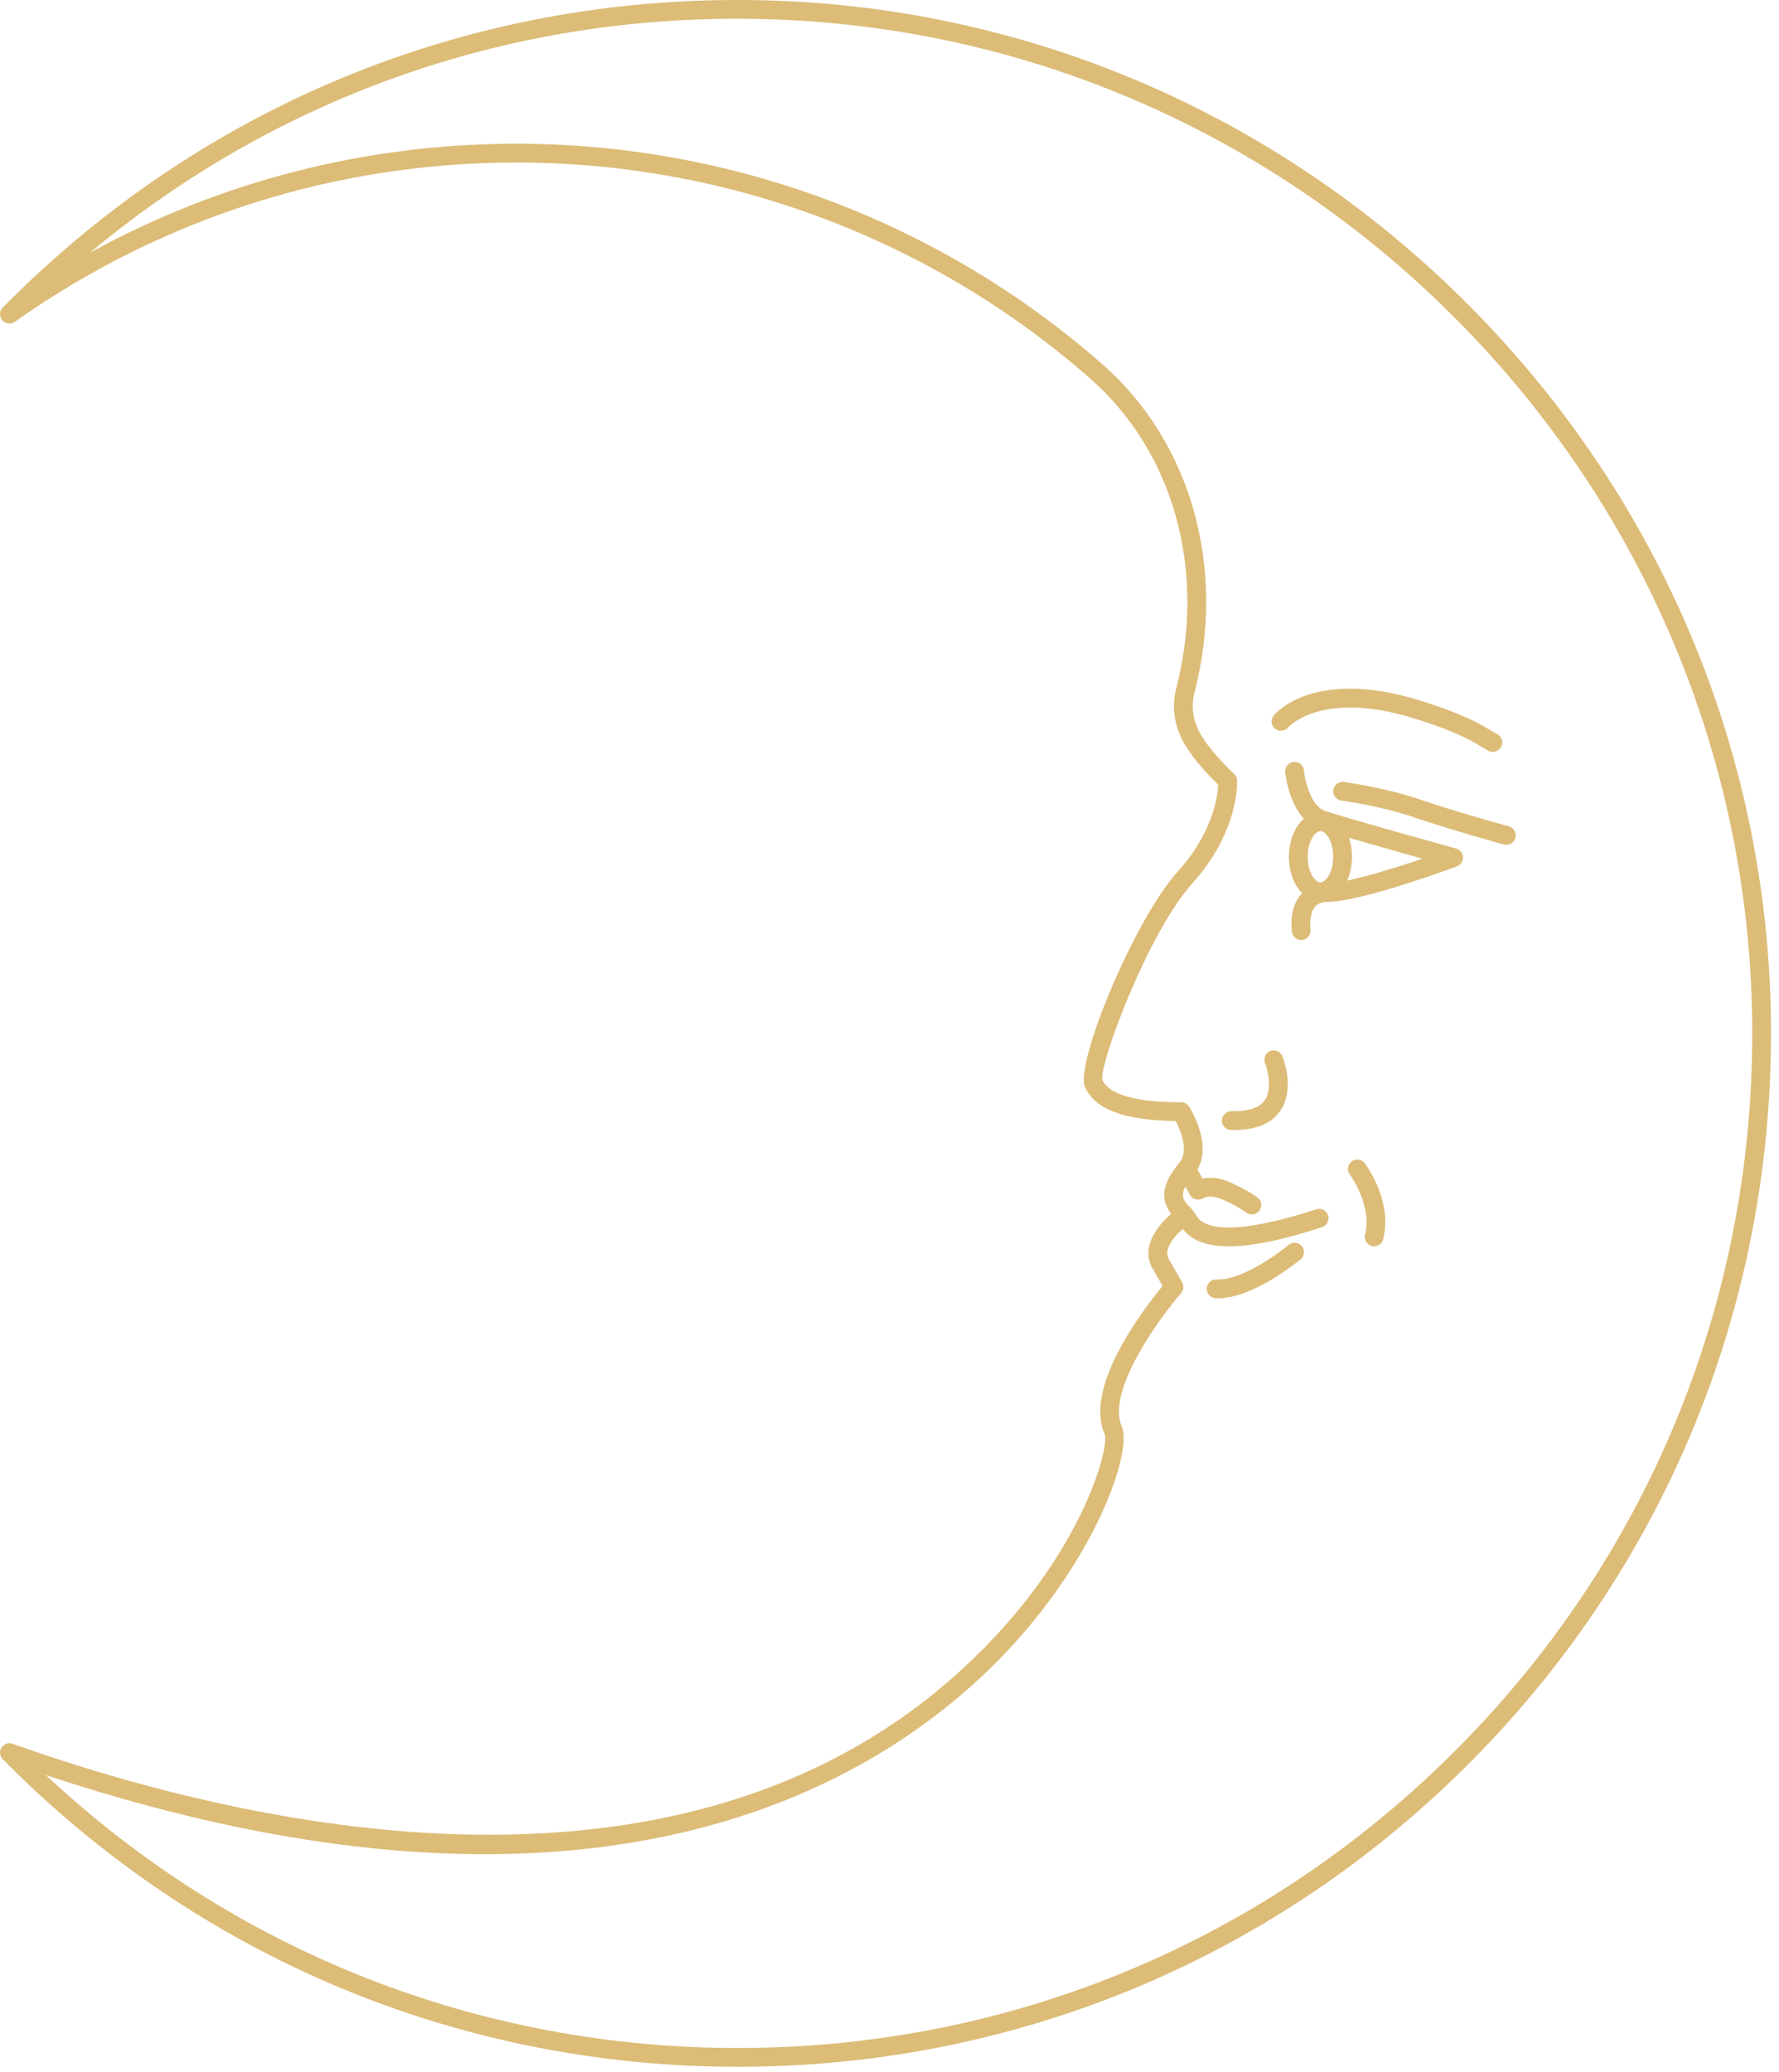 <?xml version="1.0" encoding="UTF-8"?> <svg xmlns="http://www.w3.org/2000/svg" width="158" height="184" viewBox="0 0 158 184" fill="none"> <path d="M65.536 183.512C40.814 183.512 17.625 173.814 0.242 156.203C-0.031 155.927 -0.077 155.499 0.132 155.171C0.34 154.843 0.751 154.705 1.113 154.833C23.115 162.634 63.716 171.764 88.419 145.264C96.51 136.584 98.547 128.343 98.104 127.326C96.241 123.135 101.618 116.161 103.254 114.183L102.36 112.624C101.32 110.809 102.677 108.933 104.011 107.794C102.998 106.396 103.238 105.057 104.738 103.256C105.634 102.182 104.83 100.328 104.415 99.535C99.812 99.472 97.246 98.504 96.355 96.502C95.466 94.503 100.655 81.754 104.645 77.333C107.742 73.903 108.147 70.664 108.196 69.669C107.458 68.959 105.466 66.94 104.763 65.172C104.207 63.774 104.118 62.464 104.483 61.05C107.163 50.616 104.221 40.095 96.805 33.593C82.714 21.236 64.624 14.43 45.87 14.43C29.82 14.43 14.413 19.322 1.314 28.576C0.963 28.824 0.478 28.765 0.198 28.434C-0.081 28.105 -0.063 27.617 0.241 27.31C18.333 8.981 42.473 -0.702 68.243 0.04C91.834 0.72 114.047 10.452 130.789 27.444C147.528 44.433 156.936 66.788 157.279 90.391C157.639 115.169 148.266 138.527 130.886 156.161C113.505 173.799 90.296 183.512 65.536 183.512ZM4.077 157.613C20.817 173.268 42.499 181.846 65.536 181.846C89.847 181.846 112.634 172.309 129.701 154.992C146.764 137.679 155.968 114.745 155.614 90.416C155.277 67.245 146.039 45.297 129.602 28.615C113.164 11.931 91.355 2.375 68.195 1.707C45.918 1.042 24.837 8.376 7.99 22.44C19.564 16.087 32.5 12.763 45.871 12.763C65.03 12.763 83.509 19.715 97.905 32.338C105.796 39.258 108.934 50.418 106.096 61.464C105.822 62.533 105.888 63.487 106.312 64.556C107.02 66.338 109.568 68.672 109.593 68.696C109.754 68.842 109.852 69.046 109.864 69.262C109.875 69.445 110.084 73.795 105.881 78.45C102.004 82.745 97.621 94.441 97.898 95.882C98.482 97.183 100.845 97.872 104.902 97.872C105.184 97.872 105.447 98.015 105.6 98.251C105.699 98.401 107.978 101.971 106.018 104.322C104.615 106.006 104.94 106.462 105.809 107.33C105.985 107.507 106.073 107.752 106.049 108C106.025 108.248 105.891 108.473 105.685 108.611C105.659 108.63 103.048 110.472 103.806 111.796L104.99 113.861C105.166 114.169 105.128 114.553 104.896 114.821C102.96 117.053 98.24 123.53 99.626 126.647C100.574 128.781 97.551 137.847 89.766 146.26C79.144 157.74 54.028 174.178 4.077 157.613Z" fill="#DCBC77"></path> <path d="M115.565 83.461C115.158 83.461 114.802 83.163 114.742 82.749C114.711 82.538 114.471 80.652 115.547 79.407C115.941 78.952 116.673 78.41 117.931 78.41C119.572 78.41 123.486 77.21 126.334 76.242C123.353 75.41 118.647 74.085 117.19 73.599C114.558 72.722 114.164 68.722 114.148 68.553C114.106 68.095 114.443 67.691 114.901 67.648C115.371 67.616 115.765 67.943 115.808 68.4C115.889 69.257 116.389 71.576 117.717 72.017C119.817 72.717 129.228 75.316 129.322 75.341C129.671 75.438 129.917 75.747 129.933 76.109C129.949 76.469 129.73 76.799 129.391 76.926C129.046 77.054 120.905 80.075 117.929 80.075C117.418 80.075 117.051 80.213 116.806 80.496C116.31 81.071 116.339 82.167 116.389 82.506C116.456 82.962 116.141 83.385 115.686 83.451C115.646 83.458 115.605 83.461 115.565 83.461Z" fill="#DCBC77"></path> <path d="M109.147 110.662C107.154 110.662 105.791 110.135 105.029 109.079L104.545 108.409C104.275 108.035 104.359 107.514 104.733 107.245C105.108 106.977 105.628 107.06 105.897 107.433L106.381 108.104C107.393 109.507 111.225 109.241 116.893 107.375C117.335 107.23 117.801 107.47 117.946 107.906C118.09 108.344 117.851 108.814 117.415 108.959C113.961 110.095 111.215 110.662 109.147 110.662Z" fill="#DCBC77"></path> <path d="M117.274 80.02C115.705 80.02 114.475 78.287 114.475 76.073C114.475 73.859 115.704 72.125 117.274 72.125C118.844 72.125 120.073 73.859 120.073 76.073C120.073 78.287 118.844 80.02 117.274 80.02ZM117.274 73.791C116.812 73.791 116.141 74.681 116.141 76.073C116.141 77.465 116.812 78.354 117.274 78.354C117.736 78.354 118.407 77.465 118.407 76.073C118.407 74.68 117.736 73.791 117.274 73.791Z" fill="#DCBC77"></path> <path d="M109.599 100.338C109.51 100.338 109.42 100.336 109.329 100.334C108.869 100.322 108.506 99.939 108.517 99.48C108.529 99.02 108.937 98.666 109.371 98.668C110.853 98.691 111.852 98.378 112.331 97.691C113.026 96.692 112.581 94.985 112.352 94.412C112.181 93.985 112.387 93.5 112.813 93.328C113.237 93.154 113.723 93.359 113.896 93.785C113.944 93.903 115.053 96.686 113.705 98.636C112.923 99.765 111.542 100.338 109.599 100.338Z" fill="#DCBC77"></path> <path d="M132.586 66.759C132.465 66.759 132.343 66.732 132.227 66.676C132.026 66.579 131.814 66.453 131.553 66.295C130.711 65.783 129.302 64.928 125.515 63.762C117.342 61.244 114.433 64.558 114.404 64.591C114.109 64.939 113.587 64.991 113.234 64.701C112.881 64.411 112.825 63.895 113.111 63.539C113.252 63.365 116.663 59.296 126.006 62.168C129.991 63.395 131.511 64.318 132.419 64.87C132.625 64.995 132.79 65.098 132.948 65.174C133.363 65.373 133.538 65.871 133.339 66.285C133.194 66.584 132.896 66.759 132.586 66.759Z" fill="#DCBC77"></path> <path d="M111.186 107.83C111.011 107.83 110.836 107.776 110.686 107.664C110.678 107.658 109.854 107.046 108.472 106.466C107.457 106.038 106.905 106.372 106.881 106.386C106.687 106.51 106.435 106.555 106.213 106.494C105.99 106.436 105.789 106.297 105.68 106.094L104.647 104.187C104.427 103.783 104.578 103.277 104.983 103.058C105.387 102.838 105.893 102.989 106.112 103.394L106.797 104.658C107.345 104.532 108.136 104.515 109.119 104.93C110.706 105.597 111.65 106.304 111.689 106.333C112.056 106.61 112.128 107.131 111.852 107.498C111.688 107.715 111.438 107.83 111.186 107.83Z" fill="#DCBC77"></path> <path d="M108.189 115.274C108.11 115.274 108.032 115.271 107.955 115.267C107.495 115.242 107.143 114.848 107.169 114.389C107.194 113.929 107.603 113.576 108.047 113.603C110.149 113.731 113.369 111.429 114.446 110.537C114.804 110.243 115.327 110.294 115.62 110.647C115.914 111.001 115.864 111.526 115.511 111.82C115.337 111.965 111.31 115.274 108.189 115.274Z" fill="#DCBC77"></path> <path d="M133.779 75.012C133.707 75.012 133.632 75.002 133.558 74.982C133.51 74.968 128.73 73.652 125.642 72.589C122.658 71.561 119.164 71.087 119.129 71.082C118.673 71.021 118.353 70.602 118.413 70.146C118.474 69.689 118.901 69.373 119.35 69.43C119.499 69.451 123.044 69.931 126.185 71.013C129.222 72.059 133.953 73.362 133.999 73.374C134.443 73.496 134.704 73.955 134.582 74.398C134.481 74.769 134.145 75.012 133.779 75.012Z" fill="#DCBC77"></path> <path d="M122.041 110.661C121.973 110.661 121.902 110.652 121.834 110.635C121.388 110.521 121.118 110.067 121.232 109.621C121.894 107.034 119.904 104.315 119.883 104.288C119.609 103.92 119.685 103.397 120.053 103.123C120.424 102.846 120.942 102.924 121.218 103.29C121.32 103.427 123.708 106.666 122.847 110.033C122.751 110.41 122.412 110.661 122.041 110.661Z" fill="#DCBC77"></path> </svg> 